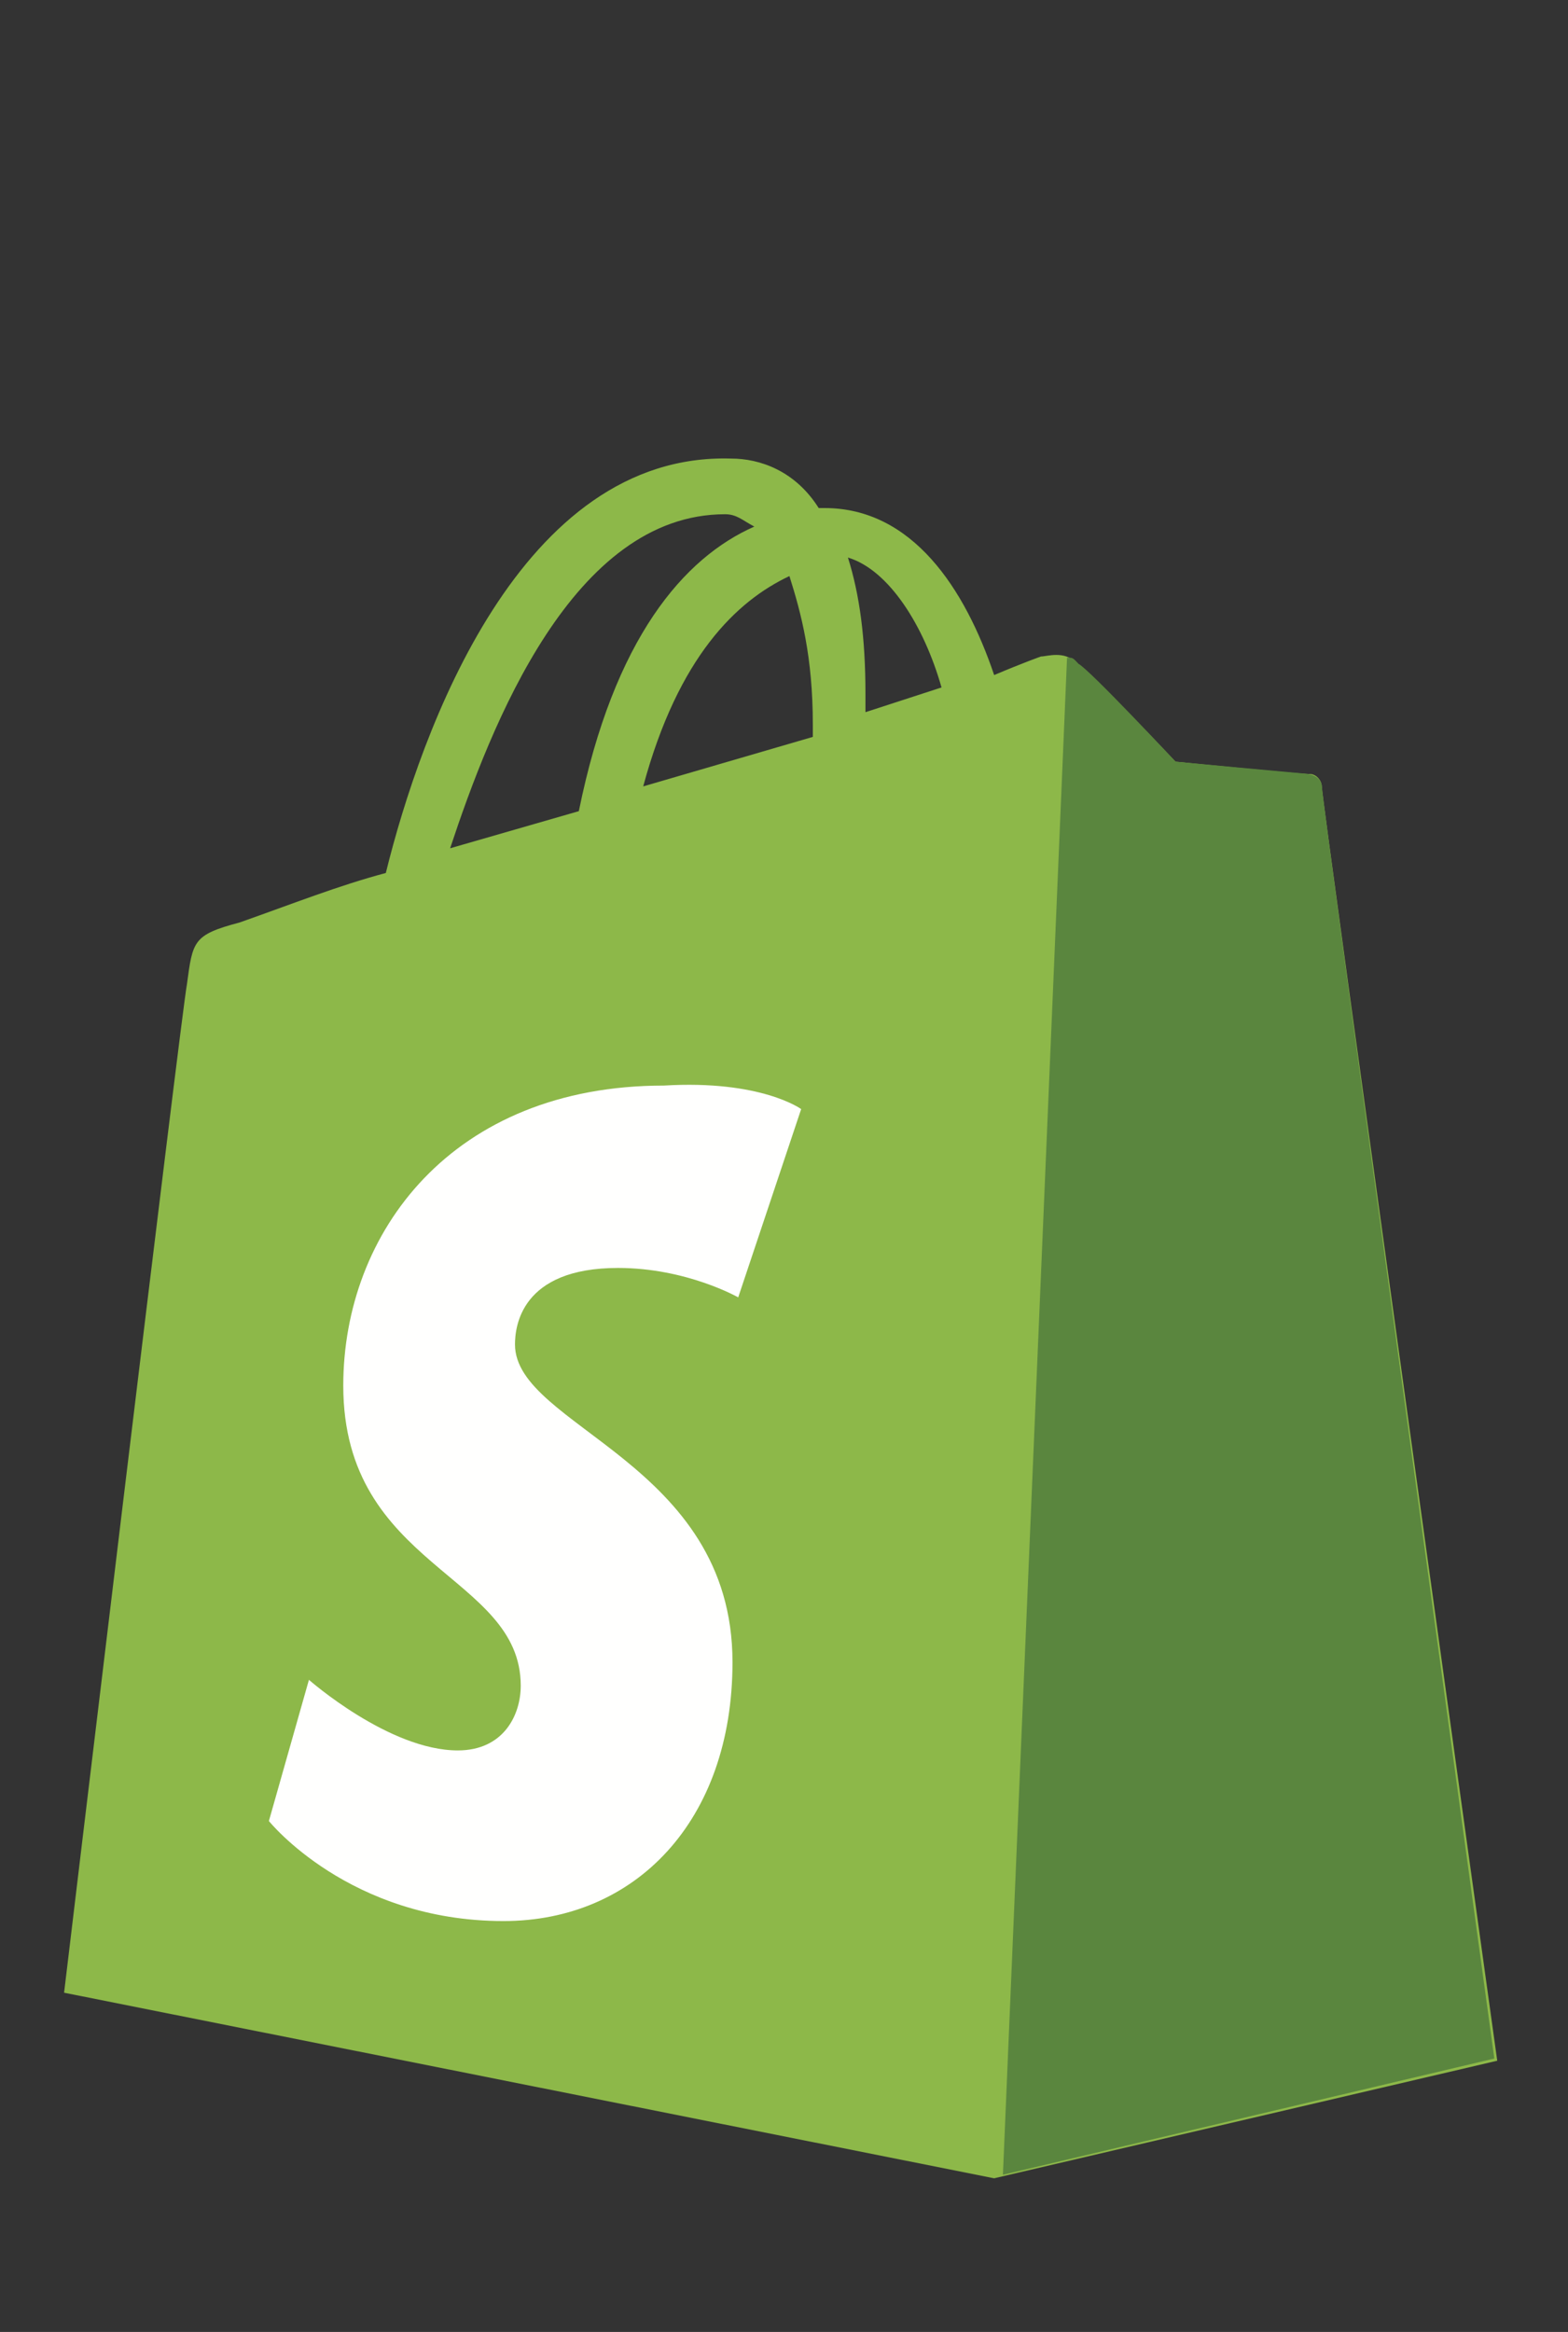 <svg width="39" height="58" viewBox="0 0 39 58" fill="none" xmlns="http://www.w3.org/2000/svg">
<rect x="0" y="0" width="39" height="58" fill="#333333" stroke="none"/>
<path d="M18.035 12.79C18.326 12.79 18.471 12.944 18.762 13.097C17.016 13.867 15.27 15.867 14.397 20.175L11.196 21.098C12.215 18.021 14.252 12.79 18.035 12.79ZM19.635 14.328C19.926 15.251 20.217 16.328 20.217 18.021C20.217 18.175 20.217 18.175 20.217 18.328L15.998 19.559C16.871 16.328 18.326 14.944 19.635 14.328ZM23.418 17.098L21.526 17.713C21.526 17.559 21.526 17.405 21.526 17.252C21.526 15.867 21.381 14.79 21.09 13.867C22.108 14.174 22.981 15.559 23.418 17.098ZM32.875 19.559C32.875 19.405 32.73 19.252 32.584 19.252C32.293 19.252 29.238 18.944 29.238 18.944C29.238 18.944 27.055 16.636 26.764 16.482C26.473 16.174 26.037 16.328 25.891 16.328C25.891 16.328 25.455 16.482 24.727 16.79C24 14.636 22.691 12.636 20.508 12.636H20.363C19.781 11.713 18.908 11.405 18.18 11.405C12.942 11.251 10.469 18.175 9.596 21.713C8.432 22.021 7.268 22.483 5.959 22.944C4.795 23.252 4.795 23.406 4.649 24.483C4.504 25.252 1.594 49.562 1.594 49.562L24.727 54.178L37.24 51.254C37.24 51.254 32.875 19.867 32.875 19.559Z" fill="#8DB849"/>
<path d="M32.46 19.242C32.169 19.218 29.241 18.945 29.241 18.945C29.241 18.945 27.109 16.662 26.825 16.51C26.683 16.357 26.683 16.357 26.54 16.357L24.945 54.09L37.167 51.199C37.167 51.199 32.882 19.906 32.882 19.602C32.882 19.407 32.75 19.266 32.46 19.242Z" fill="#5A863E"/>
<path d="M19.927 27.585L18.361 32.268C18.361 32.268 17.08 31.536 15.372 31.536C12.952 31.536 12.809 33 12.809 33.439C12.809 35.487 18.219 36.365 18.219 41.341C18.219 45.292 15.799 47.78 12.524 47.78C8.681 47.78 6.688 45.292 6.688 45.292L7.684 41.78C7.684 41.78 9.677 43.536 11.386 43.536C12.524 43.536 12.952 42.658 12.952 41.926C12.952 39.146 8.538 39 8.538 34.463C8.538 30.658 11.243 27 16.511 27C18.931 26.854 19.927 27.585 19.927 27.585Z" fill="#FFFFFE"/>
</svg>
